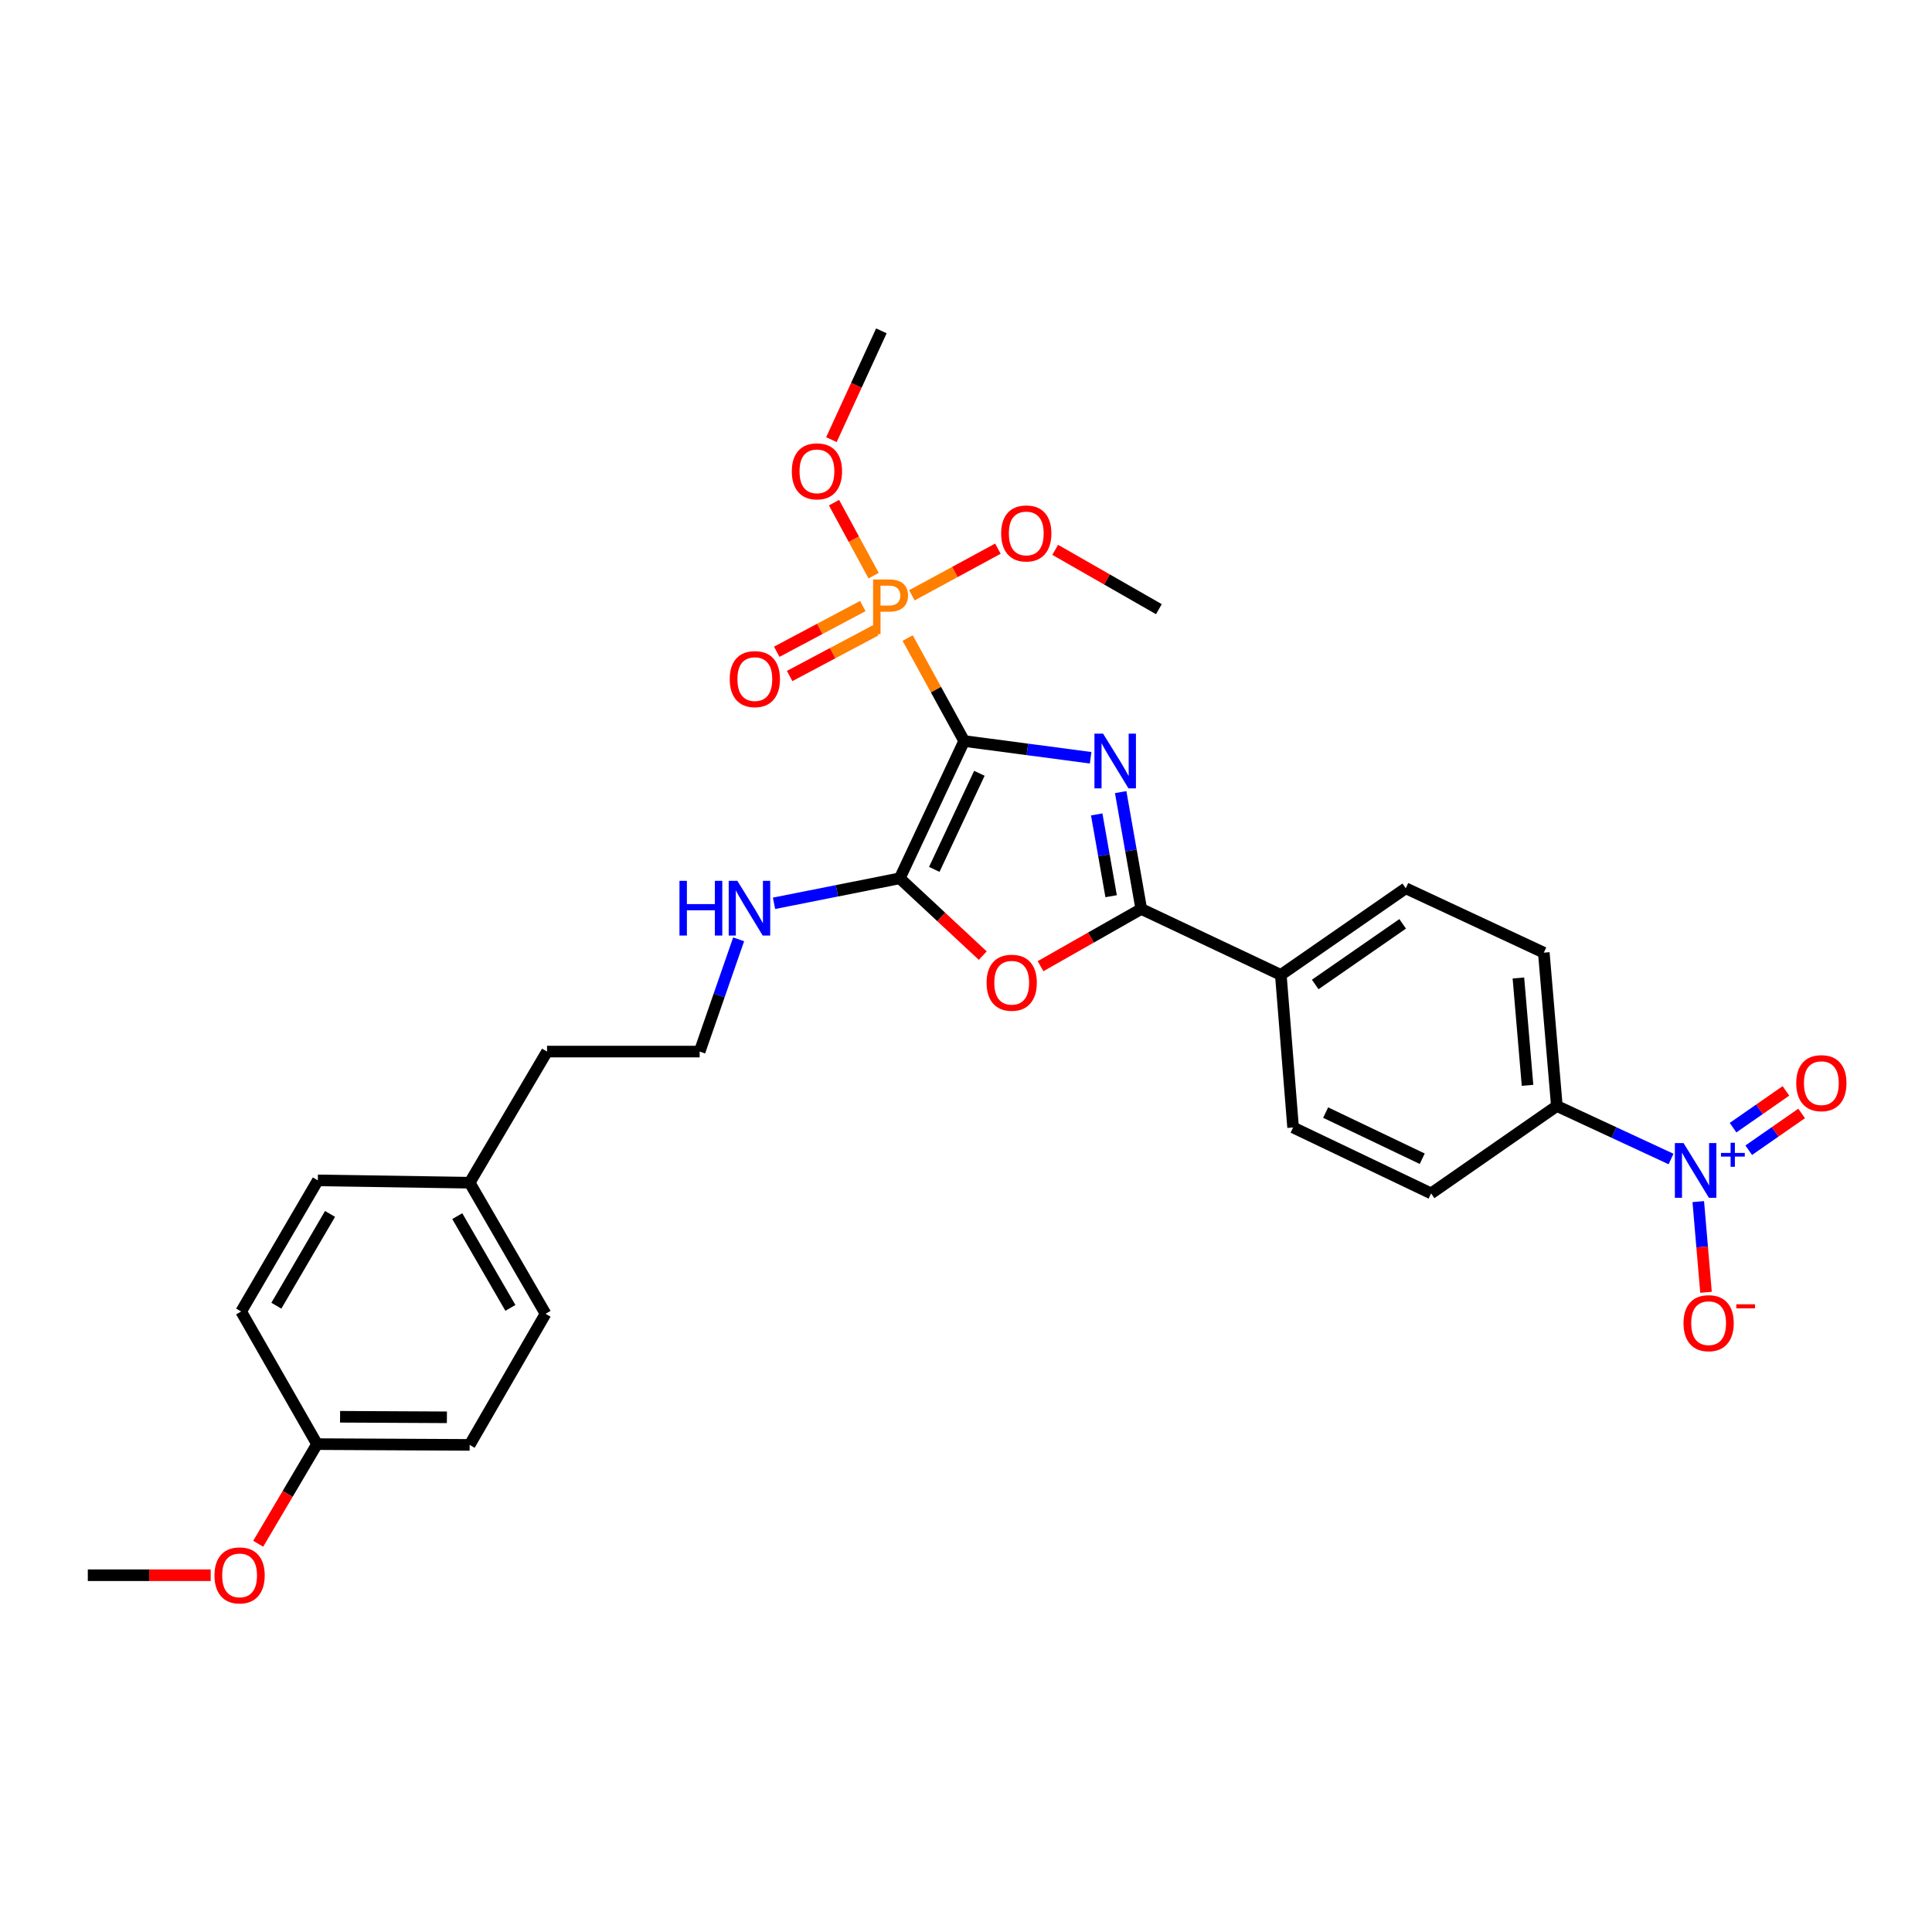 <?xml version='1.0' encoding='iso-8859-1'?>
<svg version='1.1' baseProfile='full'
              xmlns='http://www.w3.org/2000/svg'
                      xmlns:rdkit='http://www.rdkit.org/xml'
                      xmlns:xlink='http://www.w3.org/1999/xlink'
                  xml:space='preserve'
width='1000px' height='1000px' viewBox='0 0 1000 1000'>
<!-- END OF HEADER -->
<rect style='opacity:1.0;fill:#FFFFFF;stroke:none' width='1000' height='1000' x='0' y='0'> </rect>
<path class='bond-0' d='M 499.052,383.554 L 531.78,387.883' style='fill:none;fill-rule:evenodd;stroke:#000000;stroke-width:6px;stroke-linecap:butt;stroke-linejoin:miter;stroke-opacity:1' />
<path class='bond-0' d='M 531.78,387.883 L 564.508,392.212' style='fill:none;fill-rule:evenodd;stroke:#0000FF;stroke-width:6px;stroke-linecap:butt;stroke-linejoin:miter;stroke-opacity:1' />
<path class='bond-1' d='M 499.052,383.554 L 465.711,454.611' style='fill:none;fill-rule:evenodd;stroke:#000000;stroke-width:6px;stroke-linecap:butt;stroke-linejoin:miter;stroke-opacity:1' />
<path class='bond-1' d='M 506.923,400.252 L 483.584,449.992' style='fill:none;fill-rule:evenodd;stroke:#000000;stroke-width:6px;stroke-linecap:butt;stroke-linejoin:miter;stroke-opacity:1' />
<path class='bond-2' d='M 499.052,383.554 L 484.429,356.904' style='fill:none;fill-rule:evenodd;stroke:#000000;stroke-width:6px;stroke-linecap:butt;stroke-linejoin:miter;stroke-opacity:1' />
<path class='bond-2' d='M 484.429,356.904 L 469.805,330.255' style='fill:none;fill-rule:evenodd;stroke:#FF7F00;stroke-width:6px;stroke-linecap:butt;stroke-linejoin:miter;stroke-opacity:1' />
<path class='bond-3' d='M 580.058,409.997 L 585.388,440.239' style='fill:none;fill-rule:evenodd;stroke:#0000FF;stroke-width:6px;stroke-linecap:butt;stroke-linejoin:miter;stroke-opacity:1' />
<path class='bond-3' d='M 585.388,440.239 L 590.718,470.48' style='fill:none;fill-rule:evenodd;stroke:#000000;stroke-width:6px;stroke-linecap:butt;stroke-linejoin:miter;stroke-opacity:1' />
<path class='bond-3' d='M 567.655,421.538 L 571.386,442.707' style='fill:none;fill-rule:evenodd;stroke:#0000FF;stroke-width:6px;stroke-linecap:butt;stroke-linejoin:miter;stroke-opacity:1' />
<path class='bond-3' d='M 571.386,442.707 L 575.117,463.876' style='fill:none;fill-rule:evenodd;stroke:#000000;stroke-width:6px;stroke-linecap:butt;stroke-linejoin:miter;stroke-opacity:1' />
<path class='bond-4' d='M 465.711,454.611 L 487.195,474.619' style='fill:none;fill-rule:evenodd;stroke:#000000;stroke-width:6px;stroke-linecap:butt;stroke-linejoin:miter;stroke-opacity:1' />
<path class='bond-4' d='M 487.195,474.619 L 508.678,494.626' style='fill:none;fill-rule:evenodd;stroke:#FF0000;stroke-width:6px;stroke-linecap:butt;stroke-linejoin:miter;stroke-opacity:1' />
<path class='bond-11' d='M 465.711,454.611 L 433.175,461.08' style='fill:none;fill-rule:evenodd;stroke:#000000;stroke-width:6px;stroke-linecap:butt;stroke-linejoin:miter;stroke-opacity:1' />
<path class='bond-11' d='M 433.175,461.08 L 400.639,467.548' style='fill:none;fill-rule:evenodd;stroke:#0000FF;stroke-width:6px;stroke-linecap:butt;stroke-linejoin:miter;stroke-opacity:1' />
<path class='bond-9' d='M 446.586,313.694 L 424.316,325.521' style='fill:none;fill-rule:evenodd;stroke:#FF7F00;stroke-width:6px;stroke-linecap:butt;stroke-linejoin:miter;stroke-opacity:1' />
<path class='bond-9' d='M 424.316,325.521 L 402.046,337.348' style='fill:none;fill-rule:evenodd;stroke:#FF0000;stroke-width:6px;stroke-linecap:butt;stroke-linejoin:miter;stroke-opacity:1' />
<path class='bond-9' d='M 453.254,326.251 L 430.985,338.078' style='fill:none;fill-rule:evenodd;stroke:#FF7F00;stroke-width:6px;stroke-linecap:butt;stroke-linejoin:miter;stroke-opacity:1' />
<path class='bond-9' d='M 430.985,338.078 L 408.715,349.905' style='fill:none;fill-rule:evenodd;stroke:#FF0000;stroke-width:6px;stroke-linecap:butt;stroke-linejoin:miter;stroke-opacity:1' />
<path class='bond-12' d='M 471.986,308.13 L 494.247,296.06' style='fill:none;fill-rule:evenodd;stroke:#FF7F00;stroke-width:6px;stroke-linecap:butt;stroke-linejoin:miter;stroke-opacity:1' />
<path class='bond-12' d='M 494.247,296.06 L 516.509,283.989' style='fill:none;fill-rule:evenodd;stroke:#FF0000;stroke-width:6px;stroke-linecap:butt;stroke-linejoin:miter;stroke-opacity:1' />
<path class='bond-13' d='M 452.183,297.957 L 441.935,279.067' style='fill:none;fill-rule:evenodd;stroke:#FF7F00;stroke-width:6px;stroke-linecap:butt;stroke-linejoin:miter;stroke-opacity:1' />
<path class='bond-13' d='M 441.935,279.067 L 431.686,260.177' style='fill:none;fill-rule:evenodd;stroke:#FF0000;stroke-width:6px;stroke-linecap:butt;stroke-linejoin:miter;stroke-opacity:1' />
<path class='bond-7' d='M 590.718,470.48 L 662.953,504.603' style='fill:none;fill-rule:evenodd;stroke:#000000;stroke-width:6px;stroke-linecap:butt;stroke-linejoin:miter;stroke-opacity:1' />
<path class='bond-30' d='M 590.718,470.48 L 564.652,485.288' style='fill:none;fill-rule:evenodd;stroke:#000000;stroke-width:6px;stroke-linecap:butt;stroke-linejoin:miter;stroke-opacity:1' />
<path class='bond-30' d='M 564.652,485.288 L 538.585,500.096' style='fill:none;fill-rule:evenodd;stroke:#FF0000;stroke-width:6px;stroke-linecap:butt;stroke-linejoin:miter;stroke-opacity:1' />
<path class='bond-5' d='M 864.931,599.898 L 835.379,586.18' style='fill:none;fill-rule:evenodd;stroke:#0000FF;stroke-width:6px;stroke-linecap:butt;stroke-linejoin:miter;stroke-opacity:1' />
<path class='bond-5' d='M 835.379,586.18 L 805.827,572.462' style='fill:none;fill-rule:evenodd;stroke:#000000;stroke-width:6px;stroke-linecap:butt;stroke-linejoin:miter;stroke-opacity:1' />
<path class='bond-8' d='M 879.026,621.945 L 881.026,645.419' style='fill:none;fill-rule:evenodd;stroke:#0000FF;stroke-width:6px;stroke-linecap:butt;stroke-linejoin:miter;stroke-opacity:1' />
<path class='bond-8' d='M 881.026,645.419 L 883.026,668.894' style='fill:none;fill-rule:evenodd;stroke:#FF0000;stroke-width:6px;stroke-linecap:butt;stroke-linejoin:miter;stroke-opacity:1' />
<path class='bond-10' d='M 905.14,595.349 L 918.83,585.832' style='fill:none;fill-rule:evenodd;stroke:#0000FF;stroke-width:6px;stroke-linecap:butt;stroke-linejoin:miter;stroke-opacity:1' />
<path class='bond-10' d='M 918.83,585.832 L 932.519,576.315' style='fill:none;fill-rule:evenodd;stroke:#FF0000;stroke-width:6px;stroke-linecap:butt;stroke-linejoin:miter;stroke-opacity:1' />
<path class='bond-10' d='M 897.024,583.676 L 910.714,574.158' style='fill:none;fill-rule:evenodd;stroke:#0000FF;stroke-width:6px;stroke-linecap:butt;stroke-linejoin:miter;stroke-opacity:1' />
<path class='bond-10' d='M 910.714,574.158 L 924.403,564.641' style='fill:none;fill-rule:evenodd;stroke:#FF0000;stroke-width:6px;stroke-linecap:butt;stroke-linejoin:miter;stroke-opacity:1' />
<path class='bond-6' d='M 805.827,572.462 L 799.073,493.095' style='fill:none;fill-rule:evenodd;stroke:#000000;stroke-width:6px;stroke-linecap:butt;stroke-linejoin:miter;stroke-opacity:1' />
<path class='bond-6' d='M 790.647,561.762 L 785.92,506.205' style='fill:none;fill-rule:evenodd;stroke:#000000;stroke-width:6px;stroke-linecap:butt;stroke-linejoin:miter;stroke-opacity:1' />
<path class='bond-31' d='M 805.827,572.462 L 740.733,617.706' style='fill:none;fill-rule:evenodd;stroke:#000000;stroke-width:6px;stroke-linecap:butt;stroke-linejoin:miter;stroke-opacity:1' />
<path class='bond-16' d='M 662.953,504.603 L 669.304,583.583' style='fill:none;fill-rule:evenodd;stroke:#000000;stroke-width:6px;stroke-linecap:butt;stroke-linejoin:miter;stroke-opacity:1' />
<path class='bond-17' d='M 662.953,504.603 L 727.621,459.769' style='fill:none;fill-rule:evenodd;stroke:#000000;stroke-width:6px;stroke-linecap:butt;stroke-linejoin:miter;stroke-opacity:1' />
<path class='bond-17' d='M 680.754,509.563 L 726.021,478.179' style='fill:none;fill-rule:evenodd;stroke:#000000;stroke-width:6px;stroke-linecap:butt;stroke-linejoin:miter;stroke-opacity:1' />
<path class='bond-20' d='M 382.315,486.202 L 372.224,515.248' style='fill:none;fill-rule:evenodd;stroke:#0000FF;stroke-width:6px;stroke-linecap:butt;stroke-linejoin:miter;stroke-opacity:1' />
<path class='bond-20' d='M 372.224,515.248 L 362.134,544.295' style='fill:none;fill-rule:evenodd;stroke:#000000;stroke-width:6px;stroke-linecap:butt;stroke-linejoin:miter;stroke-opacity:1' />
<path class='bond-28' d='M 546.17,284.597 L 573.006,299.952' style='fill:none;fill-rule:evenodd;stroke:#FF0000;stroke-width:6px;stroke-linecap:butt;stroke-linejoin:miter;stroke-opacity:1' />
<path class='bond-28' d='M 573.006,299.952 L 599.841,315.308' style='fill:none;fill-rule:evenodd;stroke:#000000;stroke-width:6px;stroke-linecap:butt;stroke-linejoin:miter;stroke-opacity:1' />
<path class='bond-27' d='M 430.337,227.561 L 443.265,199.405' style='fill:none;fill-rule:evenodd;stroke:#FF0000;stroke-width:6px;stroke-linecap:butt;stroke-linejoin:miter;stroke-opacity:1' />
<path class='bond-27' d='M 443.265,199.405 L 456.193,171.249' style='fill:none;fill-rule:evenodd;stroke:#000000;stroke-width:6px;stroke-linecap:butt;stroke-linejoin:miter;stroke-opacity:1' />
<path class='bond-14' d='M 740.733,617.706 L 669.304,583.583' style='fill:none;fill-rule:evenodd;stroke:#000000;stroke-width:6px;stroke-linecap:butt;stroke-linejoin:miter;stroke-opacity:1' />
<path class='bond-14' d='M 736.147,599.759 L 686.147,575.873' style='fill:none;fill-rule:evenodd;stroke:#000000;stroke-width:6px;stroke-linecap:butt;stroke-linejoin:miter;stroke-opacity:1' />
<path class='bond-15' d='M 799.073,493.095 L 727.621,459.769' style='fill:none;fill-rule:evenodd;stroke:#000000;stroke-width:6px;stroke-linecap:butt;stroke-linejoin:miter;stroke-opacity:1' />
<path class='bond-18' d='M 164.103,747.476 L 243.091,747.871' style='fill:none;fill-rule:evenodd;stroke:#000000;stroke-width:6px;stroke-linecap:butt;stroke-linejoin:miter;stroke-opacity:1' />
<path class='bond-18' d='M 176.022,733.318 L 231.314,733.594' style='fill:none;fill-rule:evenodd;stroke:#000000;stroke-width:6px;stroke-linecap:butt;stroke-linejoin:miter;stroke-opacity:1' />
<path class='bond-25' d='M 164.103,747.476 L 148.871,773.26' style='fill:none;fill-rule:evenodd;stroke:#000000;stroke-width:6px;stroke-linecap:butt;stroke-linejoin:miter;stroke-opacity:1' />
<path class='bond-25' d='M 148.871,773.26 L 133.64,799.045' style='fill:none;fill-rule:evenodd;stroke:#FF0000;stroke-width:6px;stroke-linecap:butt;stroke-linejoin:miter;stroke-opacity:1' />
<path class='bond-32' d='M 164.103,747.476 L 124.822,678.835' style='fill:none;fill-rule:evenodd;stroke:#000000;stroke-width:6px;stroke-linecap:butt;stroke-linejoin:miter;stroke-opacity:1' />
<path class='bond-19' d='M 243.091,612.169 L 283.146,544.295' style='fill:none;fill-rule:evenodd;stroke:#000000;stroke-width:6px;stroke-linecap:butt;stroke-linejoin:miter;stroke-opacity:1' />
<path class='bond-23' d='M 243.091,612.169 L 164.506,610.961' style='fill:none;fill-rule:evenodd;stroke:#000000;stroke-width:6px;stroke-linecap:butt;stroke-linejoin:miter;stroke-opacity:1' />
<path class='bond-24' d='M 243.091,612.169 L 282.372,680.012' style='fill:none;fill-rule:evenodd;stroke:#000000;stroke-width:6px;stroke-linecap:butt;stroke-linejoin:miter;stroke-opacity:1' />
<path class='bond-24' d='M 236.679,629.47 L 264.175,676.96' style='fill:none;fill-rule:evenodd;stroke:#000000;stroke-width:6px;stroke-linecap:butt;stroke-linejoin:miter;stroke-opacity:1' />
<path class='bond-26' d='M 362.134,544.295 L 283.146,544.295' style='fill:none;fill-rule:evenodd;stroke:#000000;stroke-width:6px;stroke-linecap:butt;stroke-linejoin:miter;stroke-opacity:1' />
<path class='bond-21' d='M 124.822,678.835 L 164.506,610.961' style='fill:none;fill-rule:evenodd;stroke:#000000;stroke-width:6px;stroke-linecap:butt;stroke-linejoin:miter;stroke-opacity:1' />
<path class='bond-21' d='M 143.048,675.83 L 170.827,628.318' style='fill:none;fill-rule:evenodd;stroke:#000000;stroke-width:6px;stroke-linecap:butt;stroke-linejoin:miter;stroke-opacity:1' />
<path class='bond-22' d='M 243.091,747.871 L 282.372,680.012' style='fill:none;fill-rule:evenodd;stroke:#000000;stroke-width:6px;stroke-linecap:butt;stroke-linejoin:miter;stroke-opacity:1' />
<path class='bond-29' d='M 109.052,815.335 L 77.253,815.335' style='fill:none;fill-rule:evenodd;stroke:#FF0000;stroke-width:6px;stroke-linecap:butt;stroke-linejoin:miter;stroke-opacity:1' />
<path class='bond-29' d='M 77.253,815.335 L 45.455,815.335' style='fill:none;fill-rule:evenodd;stroke:#000000;stroke-width:6px;stroke-linecap:butt;stroke-linejoin:miter;stroke-opacity:1' />
<path  class='atom-1' d='M 570.959 379.733
L 580.239 394.733
Q 581.159 396.213, 582.639 398.893
Q 584.119 401.573, 584.199 401.733
L 584.199 379.733
L 587.959 379.733
L 587.959 408.053
L 584.079 408.053
L 574.119 391.653
Q 572.959 389.733, 571.719 387.533
Q 570.519 385.333, 570.159 384.653
L 570.159 408.053
L 566.479 408.053
L 566.479 379.733
L 570.959 379.733
' fill='#0000FF'/>
<path  class='atom-3' d='M 460.268 299.955
Q 465.108 299.955, 467.548 302.155
Q 469.988 304.315, 469.988 308.275
Q 469.988 312.195, 467.468 314.435
Q 464.988 316.635, 460.268 316.635
L 455.748 316.635
L 455.748 328.275
L 451.908 328.275
L 451.908 299.955
L 460.268 299.955
M 460.268 313.435
Q 463.028 313.435, 464.508 312.115
Q 465.988 310.795, 465.988 308.275
Q 465.988 305.755, 464.508 304.475
Q 463.068 303.155, 460.268 303.155
L 455.748 303.155
L 455.748 313.435
L 460.268 313.435
' fill='#FF7F00'/>
<path  class='atom-5' d='M 510.657 508.656
Q 510.657 501.856, 514.017 498.056
Q 517.377 494.256, 523.657 494.256
Q 529.937 494.256, 533.297 498.056
Q 536.657 501.856, 536.657 508.656
Q 536.657 515.536, 533.257 519.456
Q 529.857 523.336, 523.657 523.336
Q 517.417 523.336, 514.017 519.456
Q 510.657 515.576, 510.657 508.656
M 523.657 520.136
Q 527.977 520.136, 530.297 517.256
Q 532.657 514.336, 532.657 508.656
Q 532.657 503.096, 530.297 500.296
Q 527.977 497.456, 523.657 497.456
Q 519.337 497.456, 516.977 500.256
Q 514.657 503.056, 514.657 508.656
Q 514.657 514.376, 516.977 517.256
Q 519.337 520.136, 523.657 520.136
' fill='#FF0000'/>
<path  class='atom-6' d='M 871.391 591.643
L 880.671 606.643
Q 881.591 608.123, 883.071 610.803
Q 884.551 613.483, 884.631 613.643
L 884.631 591.643
L 888.391 591.643
L 888.391 619.963
L 884.511 619.963
L 874.551 603.563
Q 873.391 601.643, 872.151 599.443
Q 870.951 597.243, 870.591 596.563
L 870.591 619.963
L 866.911 619.963
L 866.911 591.643
L 871.391 591.643
' fill='#0000FF'/>
<path  class='atom-6' d='M 890.767 596.748
L 895.756 596.748
L 895.756 591.494
L 897.974 591.494
L 897.974 596.748
L 903.096 596.748
L 903.096 598.648
L 897.974 598.648
L 897.974 603.928
L 895.756 603.928
L 895.756 598.648
L 890.767 598.648
L 890.767 596.748
' fill='#0000FF'/>
<path  class='atom-9' d='M 871.381 684.871
Q 871.381 678.071, 874.741 674.271
Q 878.101 670.471, 884.381 670.471
Q 890.661 670.471, 894.021 674.271
Q 897.381 678.071, 897.381 684.871
Q 897.381 691.751, 893.981 695.671
Q 890.581 699.551, 884.381 699.551
Q 878.141 699.551, 874.741 695.671
Q 871.381 691.791, 871.381 684.871
M 884.381 696.351
Q 888.701 696.351, 891.021 693.471
Q 893.381 690.551, 893.381 684.871
Q 893.381 679.311, 891.021 676.511
Q 888.701 673.671, 884.381 673.671
Q 880.061 673.671, 877.701 676.471
Q 875.381 679.271, 875.381 684.871
Q 875.381 690.591, 877.701 693.471
Q 880.061 696.351, 884.381 696.351
' fill='#FF0000'/>
<path  class='atom-9' d='M 898.701 675.093
L 908.389 675.093
L 908.389 677.205
L 898.701 677.205
L 898.701 675.093
' fill='#FF0000'/>
<path  class='atom-10' d='M 377.704 351.501
Q 377.704 344.701, 381.064 340.901
Q 384.424 337.101, 390.704 337.101
Q 396.984 337.101, 400.344 340.901
Q 403.704 344.701, 403.704 351.501
Q 403.704 358.381, 400.304 362.301
Q 396.904 366.181, 390.704 366.181
Q 384.464 366.181, 381.064 362.301
Q 377.704 358.421, 377.704 351.501
M 390.704 362.981
Q 395.024 362.981, 397.344 360.101
Q 399.704 357.181, 399.704 351.501
Q 399.704 345.941, 397.344 343.141
Q 395.024 340.301, 390.704 340.301
Q 386.384 340.301, 384.024 343.101
Q 381.704 345.901, 381.704 351.501
Q 381.704 357.221, 384.024 360.101
Q 386.384 362.981, 390.704 362.981
' fill='#FF0000'/>
<path  class='atom-11' d='M 929.729 560.638
Q 929.729 553.838, 933.089 550.038
Q 936.449 546.238, 942.729 546.238
Q 949.009 546.238, 952.369 550.038
Q 955.729 553.838, 955.729 560.638
Q 955.729 567.518, 952.329 571.438
Q 948.929 575.318, 942.729 575.318
Q 936.489 575.318, 933.089 571.438
Q 929.729 567.558, 929.729 560.638
M 942.729 572.118
Q 947.049 572.118, 949.369 569.238
Q 951.729 566.318, 951.729 560.638
Q 951.729 555.078, 949.369 552.278
Q 947.049 549.438, 942.729 549.438
Q 938.409 549.438, 936.049 552.238
Q 933.729 555.038, 933.729 560.638
Q 933.729 566.358, 936.049 569.238
Q 938.409 572.118, 942.729 572.118
' fill='#FF0000'/>
<path  class='atom-12' d='M 351.696 455.917
L 355.536 455.917
L 355.536 467.957
L 370.016 467.957
L 370.016 455.917
L 373.856 455.917
L 373.856 484.237
L 370.016 484.237
L 370.016 471.157
L 355.536 471.157
L 355.536 484.237
L 351.696 484.237
L 351.696 455.917
' fill='#0000FF'/>
<path  class='atom-12' d='M 381.656 455.917
L 390.936 470.917
Q 391.856 472.397, 393.336 475.077
Q 394.816 477.757, 394.896 477.917
L 394.896 455.917
L 398.656 455.917
L 398.656 484.237
L 394.776 484.237
L 384.816 467.837
Q 383.656 465.917, 382.416 463.717
Q 381.216 461.517, 380.856 460.837
L 380.856 484.237
L 377.176 484.237
L 377.176 455.917
L 381.656 455.917
' fill='#0000FF'/>
<path  class='atom-13' d='M 518.193 276.107
Q 518.193 269.307, 521.553 265.507
Q 524.913 261.707, 531.193 261.707
Q 537.473 261.707, 540.833 265.507
Q 544.193 269.307, 544.193 276.107
Q 544.193 282.987, 540.793 286.907
Q 537.393 290.787, 531.193 290.787
Q 524.953 290.787, 521.553 286.907
Q 518.193 283.027, 518.193 276.107
M 531.193 287.587
Q 535.513 287.587, 537.833 284.707
Q 540.193 281.787, 540.193 276.107
Q 540.193 270.547, 537.833 267.747
Q 535.513 264.907, 531.193 264.907
Q 526.873 264.907, 524.513 267.707
Q 522.193 270.507, 522.193 276.107
Q 522.193 281.827, 524.513 284.707
Q 526.873 287.587, 531.193 287.587
' fill='#FF0000'/>
<path  class='atom-14' d='M 409.845 243.959
Q 409.845 237.159, 413.205 233.359
Q 416.565 229.559, 422.845 229.559
Q 429.125 229.559, 432.485 233.359
Q 435.845 237.159, 435.845 243.959
Q 435.845 250.839, 432.445 254.759
Q 429.045 258.639, 422.845 258.639
Q 416.605 258.639, 413.205 254.759
Q 409.845 250.879, 409.845 243.959
M 422.845 255.439
Q 427.165 255.439, 429.485 252.559
Q 431.845 249.639, 431.845 243.959
Q 431.845 238.399, 429.485 235.599
Q 427.165 232.759, 422.845 232.759
Q 418.525 232.759, 416.165 235.559
Q 413.845 238.359, 413.845 243.959
Q 413.845 249.679, 416.165 252.559
Q 418.525 255.439, 422.845 255.439
' fill='#FF0000'/>
<path  class='atom-26' d='M 111.016 815.415
Q 111.016 808.615, 114.376 804.815
Q 117.736 801.015, 124.016 801.015
Q 130.296 801.015, 133.656 804.815
Q 137.016 808.615, 137.016 815.415
Q 137.016 822.295, 133.616 826.215
Q 130.216 830.095, 124.016 830.095
Q 117.776 830.095, 114.376 826.215
Q 111.016 822.335, 111.016 815.415
M 124.016 826.895
Q 128.336 826.895, 130.656 824.015
Q 133.016 821.095, 133.016 815.415
Q 133.016 809.855, 130.656 807.055
Q 128.336 804.215, 124.016 804.215
Q 119.696 804.215, 117.336 807.015
Q 115.016 809.815, 115.016 815.415
Q 115.016 821.135, 117.336 824.015
Q 119.696 826.895, 124.016 826.895
' fill='#FF0000'/>
</svg>
